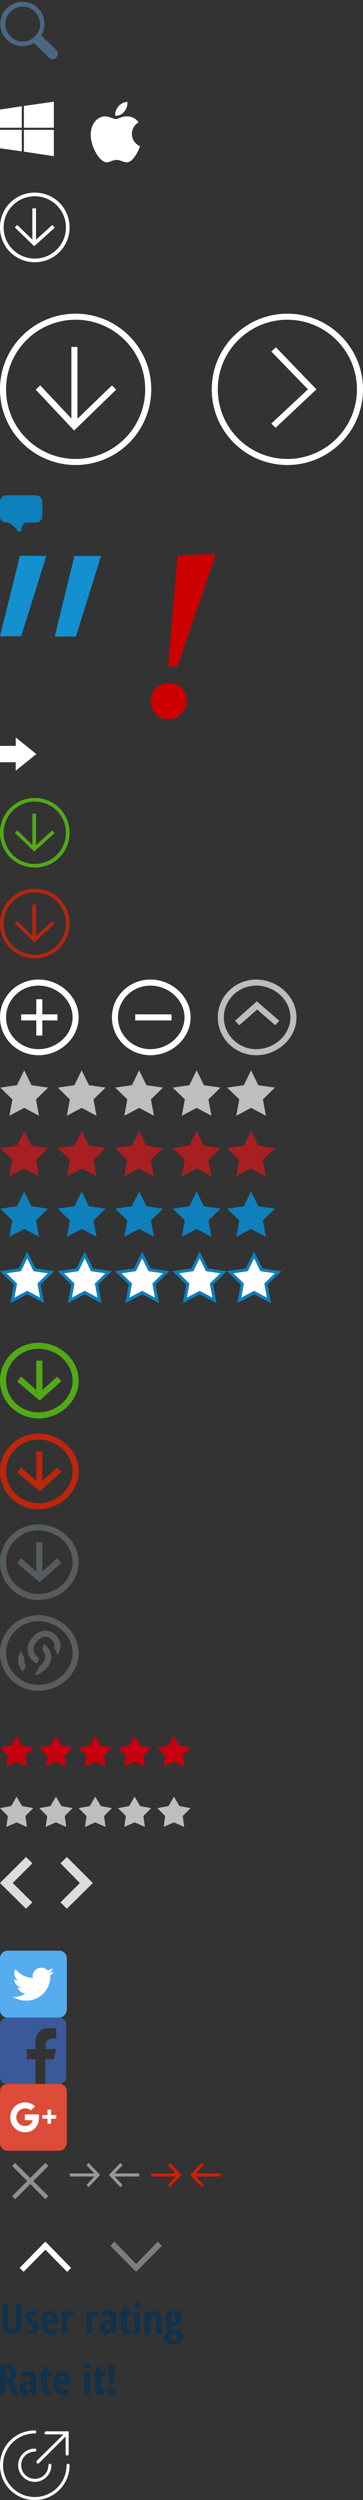 <?xml version="1.0" encoding="utf-8"?>
<!-- Generator: Adobe Illustrator 22.0.1, SVG Export Plug-In . SVG Version: 6.00 Build 0)  -->
<svg version="1.1"
	 id="svg3461" inkscape:version="0.91 r13725" sodipodi:docname="sprite.svg" xmlns:cc="http://creativecommons.org/ns#" xmlns:dc="http://purl.org/dc/elements/1.1/" xmlns:inkscape="http://www.inkscape.org/namespaces/inkscape" xmlns:rdf="http://www.w3.org/1999/02/22-rdf-syntax-ns#" xmlns:sodipodi="http://sodipodi.sourceforge.net/DTD/sodipodi-0.dtd" xmlns:svg="http://www.w3.org/2000/svg"
	 xmlns="http://www.w3.org/2000/svg" xmlns:xlink="http://www.w3.org/1999/xlink" x="0px" y="0px" width="120px" height="826px"
	 viewBox="0 0 120 826" style="enable-background:new 0 0 120 826;" xml:space="preserve">
<rect x="0" y="0" width="120" height="826" fill="#333333" stroke="none"/>
<style type="text/css">
	.st0{fill:#4E6780;}
	.st1{fill:#FFFFFF;}
	.st2{fill:#0D80BC;}
	.st3{fill:#1490D0;}
	.st4{fill:#CC0000;}
	.st5{fill:#52A918;}
	.st6{fill:#BC260D;fill-opacity:0.941;}
	.st7{fill:#BDBDBD;}
	.st8{fill:#BFBEBE;}
	.st9{fill:#A81F23;}
	.st10{fill:#0E80BB;}
	.st11{fill:#FFFFFF;stroke:#0E80BB;stroke-miterlimit:10;}
	.st12{fill:#595D5F;}
	.st13{fill:#BC260D;}
	.st14{fill:#575C5E;}
	.st15{fill:#C5000F;}
	.st16{fill:#BEBEBE;}
	.st17{fill:#DCDCDC;}
	.st18{fill:#3B5998;}
	.st19{fill:#55ACEE;}
	.st20{fill:#DD4B39;}
	.st21{fill:#909090;}
	.st22{fill:none;}
	.st23{fill:#989898;}
	.st24{fill:#D21D00;}
	.st25{fill:#7D7D7D;}
	.st26{fill:#11324C;}
</style>
<sodipodi:namedview  bordercolor="#666666" borderlayer="false" borderopacity="1.0" fit-margin-bottom="0" fit-margin-left="0" fit-margin-right="0" fit-margin-top="0" id="base" inkscape:current-layer="layer1" inkscape:cx="65.85427" inkscape:cy="39.845458" inkscape:document-units="px" inkscape:pageopacity="0" inkscape:pageshadow="2" inkscape:window-height="987" inkscape:window-maximized="1" inkscape:window-width="1680" inkscape:window-x="-8" inkscape:window-y="-8" inkscape:zoom="3.959798" pagecolor="#ffffff" showgrid="true" units="px">
	
		<inkscape:grid  enabled="true" id="grid3490" originx="4.4285715e-006" originy="-593" snapvisiblegridlinesonly="true" spacingx="10" spacingy="10" type="xygrid" visible="true">
		</inkscape:grid>
</sodipodi:namedview>
<g id="layer1" transform="translate(4.4285714e-6,170.638)" inkscape:groupmode="layer" inkscape:label="Layer 1">
	<g id="g18" transform="matrix(0.997,0,0,1.001,-309.894,-171.138)">
		<title  id="title20">Layer 1</title>
		<path id="path12423" inkscape:connector-curvature="0" class="st0" d="M313.1,3.2c-2.9,2.9-2.9,7.5,0,10.4c2.4,2.4,6.1,2.8,9,1.1
			l5,4.9c0.7,0.7,1.8,0.6,2.4-0.1c0.7-0.7,0.6-1.8,0-2.5l-5-4.8c1.7-2.8,1.4-6.6-1.1-9C320.7,0.4,316,0.4,313.1,3.2L313.1,3.2z
			 M314.3,4.4c2.3-2.3,5.9-2.3,8.1,0c2.3,2.3,2.3,5.9,0,8.1c-2.3,2.3-5.9,2.3-8.1,0C312,10.2,312,6.6,314.3,4.4L314.3,4.4z"/>
	</g>
	<g id="Winlogo" transform="translate(-371.1,-138.638)">
		<polygon id="polygon6" class="st1" points="388.9,10.2 388.9,1.6 379,3 379,10.2 		"/>
		<polygon id="polygon8" class="st1" points="378.3,3.1 371.1,4.2 371.1,10.2 378.3,10.2 		"/>
		<polygon id="polygon10" class="st1" points="371.1,10.9 371.1,17 378.3,18 378.3,10.9 		"/>
		<polygon id="polygon12" class="st1" points="379,18.1 388.9,19.6 388.9,10.9 379,10.9 		"/>
	</g>
	<path id="path14" inkscape:connector-curvature="0" class="st1" d="M39-135.3c1.3-1.7,3.1-1.7,3.1-1.7s0.3,1.6-1,3.2
		c-1.4,1.7-3,1.4-3,1.4S37.8-133.7,39-135.3z"/>
	<path id="path16" inkscape:connector-curvature="0" class="st1" d="M38.3-131.3c0.7,0,1.9-0.9,3.6-0.9c2.8,0,3.9,2,3.9,2
		s-2.2,1.1-2.2,3.8c0,3,2.7,4.1,2.7,4.1s-1.9,5.3-4.4,5.3c-1.2,0-2.1-0.8-3.3-0.8c-1.3,0-2.5,0.8-3.3,0.8c-2.3,0-5.3-5-5.3-9.1
		c0-4,2.5-6.1,4.8-6.1C36.3-132.1,37.5-131.3,38.3-131.3z"/>
	<rect id="rect95" x="10.7" y="-101.8" class="st1" width="1.2" height="11"/>
	<polygon id="polygon97" class="st1" points="11.3,-90.9 17.3,-96.3 18.1,-95.4 11.3,-89.3 4.9,-95.5 5.7,-96.3 	"/>
	<path id="path99" inkscape:connector-curvature="0" class="st1" d="M11.5-105.8c5.7,0,10.3,4.6,10.3,10.3c0,5.7-4.6,10.3-10.3,10.3
		S1.2-89.8,1.2-95.5C1.2-101.2,5.8-105.8,11.5-105.8 M11.5-107C5.1-107,0-101.9,0-95.5S5.1-84,11.5-84S23-89.1,23-95.5
		S17.9-107,11.5-107L11.5-107z"/>
	<path id="path25" inkscape:connector-curvature="0" class="st1" d="M95-65c12.7,0,23,10.3,23,23s-10.3,23-23,23S72-29.3,72-42
		S82.3-65,95-65 M95-67c-13.8,0-25,11.2-25,25s11.2,25,25,25s25-11.2,25-25S108.8-67,95-67L95-67z"/>
	<polygon id="polygon27" class="st1" points="91.2,-55.9 104.6,-42 91.1,-29.3 89.7,-30.7 101.8,-42 89.7,-54.5 	"/>
	<path id="path29" inkscape:connector-curvature="0" class="st1" d="M25-65c12.7,0,23,10.3,23,23S37.7-19,25-19S2-29.3,2-42
		S12.3-65,25-65 M25-67C11.2-67,0-55.8,0-42s11.2,25,25,25s25-11.2,25-25S38.8-67,25-67L25-67z"/>
	<polygon id="polygon31" class="st1" points="37,-43.3 38.4,-41.9 24.5,-28.4 11.8,-41.9 13.3,-43.3 24.6,-31.3 	"/>
	<rect id="rect33" x="23.6" y="-56" class="st1" width="2" height="25.1"/>
	<path id="path101" inkscape:connector-curvature="0" class="st2" d="M2-7c2.7,0,7.4,0,10,0c1,0,2,1.1,2,2c0,1.5,0,3.5,0,5
		c0,1-1,2-2,2c-1.2,0-1.8,0-3,0C7.4,2,7,3.9,7,5C6.6,5,6.5,5,6,5C5.6,4.5,4,2,2,2C0.9,2,0,1,0,0c0-1.5,0-3.5,0-5C0-6,1.1-7,2-7z"/>
	<g id="g119" transform="translate(108.6,-399.138)">
		<path id="path121" inkscape:connector-curvature="0" class="st3" d="M-93.3,412.2l-8.3,26.5h-7l6.6-26.6L-93.3,412.2L-93.3,412.2z
			 M-75.2,412.2l-8.3,26.6h-7l6.5-26.6H-75.2z"/>
	</g>
	<g id="g103" transform="translate(61.9,-399.438)">
		<path id="path105" inkscape:connector-curvature="0" class="st4" d="M-6,454.5c1.7,0,3,0.6,4.1,1.6c1.1,1.1,1.7,2.5,1.7,4.3
			s-0.6,3.2-1.8,4.3c-1.1,1.1-2.5,1.7-4.2,1.7c-1.8,0-3.2-0.6-4.2-1.7s-1.6-2.5-1.6-4.3s0.6-3.2,1.7-4.3
			C-9.2,455.1-7.8,454.5-6,454.5z M-6.3,449.1l3.1-36.8l12.3-0.5l0.3,0.3l-12.6,36.8L-6.3,449.1L-6.3,449.1z"/>
	</g>
	<path id="path93" inkscape:connector-curvature="0" class="st1" d="M0,81.2h5.2V84l6.8-5.5L5.2,73v2.8H0C0,75.8,0,81.2,0,81.2z"/>
	<rect id="rect123" x="10.7" y="98.2" class="st5" width="1.2" height="11"/>
	<polygon id="polygon125" class="st5" points="18.1,104.6 11.3,110.7 4.9,104.5 5.7,103.7 11.3,109.1 17.3,103.7 	"/>
	<path id="path127" inkscape:connector-curvature="0" class="st5" d="M11.5,94.2c5.7,0,10.3,4.6,10.3,10.3c0,5.7-4.6,10.3-10.3,10.3
		s-10.3-4.6-10.3-10.3S5.8,94.2,11.5,94.2 M11.5,93C5.1,93,0,98.1,0,104.5S5.1,116,11.5,116S23,110.9,23,104.5S17.9,93,11.5,93
		L11.5,93z"/>
	<rect id="rect123-9" x="10.7" y="128.2" class="st6" width="1.2" height="11"/>
	<polygon id="polygon125-4" class="st6" points="5.7,133.7 11.3,139.1 17.3,133.7 18.1,134.6 11.3,140.7 4.9,134.5 	"/>
	<path id="path127-4" inkscape:connector-curvature="0" class="st6" d="M11.5,124.2c5.7,0,10.3,4.6,10.3,10.3s-4.6,10.3-10.3,10.3
		s-10.3-4.6-10.3-10.3S5.8,124.2,11.5,124.2 M11.5,123C5.1,123,0,128.1,0,134.5S5.1,146,11.5,146S23,140.9,23,134.5
		C23,128.1,17.9,123,11.5,123L11.5,123z"/>
	<path id="path107" inkscape:connector-curvature="0" class="st1" d="M12.7,178c-7,0-12.7-5.6-12.7-12.5S5.7,153,12.7,153
		c7.2,0,13.3,5.7,13.3,12.5S19.9,178,12.7,178z M12.7,155C6.8,155,2,159.7,2,165.5S6.8,176,12.7,176c6.1,0,11.3-4.8,11.3-10.5
		S18.8,155,12.7,155z"/>
	<polygon id="polygon109" class="st1" points="14,171.5 14,166.5 19,166.5 19,164.5 14,164.5 14,159.5 12,159.5 12,164.5 7,164.5 
		7,166.5 12,166.5 12,171.5 	"/>
	<path id="path111" inkscape:connector-curvature="0" class="st1" d="M49.7,178c-7,0-12.7-5.6-12.7-12.5S42.7,153,49.7,153
		c7.2,0,13.3,5.7,13.3,12.5S56.9,178,49.7,178z M49.7,155c-5.9,0-10.7,4.7-10.7,10.5S43.8,176,49.7,176c6.1,0,11.3-4.8,11.3-10.5
		S55.8,155,49.7,155z"/>
	<rect id="rect113" x="44.7" y="164.5" class="st1" width="12" height="2"/>
	<path id="path115" inkscape:connector-curvature="0" class="st7" d="M84.7,178c-7,0-12.7-5.6-12.7-12.5S77.7,153,84.7,153
		c7.2,0,13.3,5.7,13.3,12.5S91.9,178,84.7,178z M84.7,155c-5.9,0-10.7,4.7-10.7,10.5S78.8,176,84.7,176c6.1,0,11.3-4.8,11.3-10.5
		S90.8,155,84.7,155z"/>
	<polygon id="polygon117" class="st7" points="84.9,160.2 92.3,166.6 91,168.1 85,162.9 79.1,168.1 77.7,166.6 	"/>
	<polygon id="polygon35" class="st8" points="4.1,192.6 0.1,188.7 5.6,187.9 8,183 10.4,187.9 15.9,188.7 11.9,192.6 12.9,198 
		8,195.4 3.1,198 	"/>
	<polygon id="polygon37" class="st8" points="23.1,192.6 19.1,188.7 24.6,187.9 27,183 29.4,187.9 34.9,188.7 30.9,192.6 31.9,198 
		27,195.4 22.1,198 	"/>
	<polygon id="polygon39" class="st8" points="42.1,192.6 38.1,188.7 43.6,187.9 46,183 48.4,187.9 53.9,188.7 49.9,192.6 50.9,198 
		46,195.4 41.1,198 	"/>
	<polygon id="polygon41" class="st8" points="61.1,192.6 57.1,188.7 62.6,187.9 65,183 67.4,187.9 72.9,188.7 68.9,192.6 69.9,198 
		65,195.4 60.1,198 	"/>
	<polygon id="polygon43" class="st8" points="79.1,192.6 75.1,188.7 80.6,187.9 83,183 85.4,187.9 90.9,188.7 86.9,192.6 87.9,198 
		83,195.4 78.1,198 	"/>
	<polygon id="polygon63" class="st9" points="3.1,218 4.1,212.6 0.1,208.7 5.6,207.9 8,203 10.4,207.9 15.9,208.7 11.9,212.6 
		12.9,218 8,215.4 	"/>
	<polygon id="polygon65" class="st9" points="22.1,218 23.1,212.6 19.1,208.7 24.6,207.9 27,203 29.4,207.9 34.9,208.7 30.9,212.6 
		31.9,218 27,215.4 	"/>
	<polygon id="polygon67" class="st9" points="41.1,218 42.1,212.6 38.1,208.7 43.6,207.9 46,203 48.4,207.9 53.9,208.7 49.9,212.6 
		50.9,218 46,215.4 	"/>
	<polygon id="polygon69" class="st9" points="60.1,218 61.1,212.6 57.1,208.7 62.6,207.9 65,203 67.4,207.9 72.9,208.7 68.9,212.6 
		69.9,218 65,215.4 	"/>
	<polygon id="polygon71" class="st9" points="78.1,218 79.1,212.6 75.1,208.7 80.6,207.9 83,203 85.4,207.9 90.9,208.7 86.9,212.6 
		87.9,218 83,215.4 	"/>
	<polygon id="polygon73" class="st10" points="10.4,227.9 15.9,228.7 11.9,232.6 12.9,238 8,235.4 3.1,238 4.1,232.6 0.1,228.7 
		5.6,227.9 8,223 	"/>
	<polygon id="polygon75" class="st10" points="29.4,227.9 34.9,228.7 30.9,232.6 31.9,238 27,235.4 22.1,238 23.1,232.6 19.1,228.7 
		24.6,227.9 27,223 	"/>
	<polygon id="polygon77" class="st10" points="48.4,227.9 53.9,228.7 49.9,232.6 50.9,238 46,235.4 41.1,238 42.1,232.6 38.1,228.7 
		43.6,227.9 46,223 	"/>
	<polygon id="polygon79" class="st10" points="67.4,227.9 72.9,228.7 68.9,232.6 69.9,238 65,235.4 60.1,238 61.1,232.6 57.1,228.7 
		62.6,227.9 65,223 	"/>
	<polygon id="polygon81" class="st10" points="85.4,227.9 90.9,228.7 86.9,232.6 87.9,238 83,235.4 78.1,238 79.1,232.6 75.1,228.7 
		80.6,227.9 83,223 	"/>
	<polygon id="polygon83" class="st11" points="4.1,259 5.1,253.6 1.1,249.7 6.6,248.9 9,244 11.4,248.9 16.9,249.7 12.9,253.6 
		13.9,259 9,256.4 	"/>
	<polygon id="polygon85" class="st11" points="23.1,259 24.1,253.6 20.1,249.7 25.6,248.9 28,244 30.4,248.9 35.9,249.7 31.9,253.6 
		32.9,259 28,256.4 	"/>
	<polygon id="polygon87" class="st11" points="42.1,259 43.1,253.6 39.1,249.7 44.6,248.9 47,244 49.4,248.9 54.9,249.7 50.9,253.6 
		51.9,259 47,256.4 	"/>
	<polygon id="polygon89" class="st11" points="61.1,259 62.1,253.6 58.1,249.7 63.6,248.9 66,244 68.4,248.9 73.9,249.7 69.9,253.6 
		70.9,259 66,256.4 	"/>
	<polygon id="polygon91" class="st11" points="79.1,259 80.1,253.6 76.1,249.7 81.6,248.9 84,244 86.4,248.9 91.9,249.7 87.9,253.6 
		88.9,259 84,256.4 	"/>
	<path id="path45" inkscape:connector-curvature="0" class="st12" d="M12.7,388c-7,0-12.7-5.6-12.7-12.5S5.7,363,12.7,363
		c7.2,0,13.3,5.7,13.3,12.5S19.9,388,12.7,388z M12.7,365C6.8,365,2,369.7,2,375.5S6.8,386,12.7,386c6.1,0,11.3-4.8,11.3-10.5
		S18.8,365,12.7,365z"/>
	<g id="g47" transform="translate(-97,364.862)">
		<path id="path49" inkscape:connector-curvature="0" class="st12" d="M104.6,16.8l1-1.9c-0.4-0.5-0.6-1.2-0.6-1.9
			c0-0.2,0-0.4,0.1-0.7c-0.5-0.7-0.9-1.5-1-2.5c-0.7,1-1.1,2.1-1.1,3.1C103,14.4,103.6,15.8,104.6,16.8z"/>
		<path id="path51" inkscape:connector-curvature="0" class="st12" d="M111.5,7.7c-0.2,0.4-0.4,0.8-0.4,1.2l0,0l0,0
			c0,0.1,0,0.1,0,0.2c0,0.4,0.1,0.7,0.2,1c0.4,0.5,0.7,1.2,0.7,1.9c0,1-0.9,2.2-1.9,3.1l-1.6,2.9c2.6-0.4,5.5-3.4,5.5-6
			C113.9,10.2,113,8.6,111.5,7.7z"/>
	</g>
	<path id="path53" inkscape:connector-curvature="0" class="st12" d="M11.1,374.1c0-0.1,0-0.1,0-0.2l0,0l0,0
		c0.2-1.7,2.3-3.8,3.8-3.8c1.7,0,3.1,1.5,3.1,3.1c0,0.2,0,0.4-0.1,0.7c0.5,0.7,0.9,1.5,1,2.4c0.7-1,1.1-2.1,1.1-3.1
		c0-2.8-2.3-5.1-5.1-5.1c-2.7,0-5.8,3.2-5.8,6.1c0,2.2,1.3,4,3.1,4.8c0.4-0.6,0.7-1.3,0.7-1.9C11.8,376.5,11.1,375.4,11.1,374.1z"/>
	<path id="path55" inkscape:connector-curvature="0" class="st5" d="M12.7,298c-7,0-12.7-5.6-12.7-12.5S5.7,273,12.7,273
		c7.2,0,13.3,5.7,13.3,12.5S19.9,298,12.7,298z M12.7,275C6.8,275,2,279.7,2,285.5S6.8,296,12.7,296c6.1,0,11.3-4.8,11.3-10.5
		S18.8,275,12.7,275z"/>
	<rect id="rect57" x="12" y="278.9" class="st5" width="2" height="11"/>
	<polygon id="polygon59" class="st5" points="13.1,292.1 5.7,285.8 7,284.2 13,289.5 18.9,284.2 20.3,285.7 	"/>
	<path id="path55-6" inkscape:connector-curvature="0" class="st13" d="M12.7,328c-7,0-12.7-5.6-12.7-12.5S5.7,303,12.7,303
		c7.2,0,13.3,5.7,13.3,12.5S19.9,328,12.7,328z M12.7,305C6.8,305,2,309.7,2,315.5S6.8,326,12.7,326c6.1,0,11.3-4.8,11.3-10.5
		S18.8,305,12.7,305z"/>
	<rect id="rect57-2" x="12" y="308.9" class="st13" width="2" height="11"/>
	<polygon id="polygon59-9" class="st13" points="18.9,314.2 20.3,315.7 13.1,322.1 5.7,315.8 7,314.2 13,319.5 	"/>
	<path id="path55-2" inkscape:connector-curvature="0" class="st14" d="M12.7,358c-7,0-12.7-5.6-12.7-12.5S5.7,333,12.7,333
		c7.2,0,13.3,5.7,13.3,12.5S19.9,358,12.7,358z M12.7,335C6.8,335,2,339.7,2,345.5S6.8,356,12.7,356c6.1,0,11.3-4.8,11.3-10.5
		S18.8,335,12.7,335z"/>
	<rect id="rect57-8" x="12" y="338.9" class="st14" width="2" height="11"/>
	<polygon id="polygon59-8" class="st14" points="5.7,345.8 7,344.2 13,349.5 18.9,344.2 20.3,345.7 13.1,352.1 	"/>
	<g id="g59" transform="translate(-13.3,342.662)">
		<path id="path61" inkscape:connector-curvature="0" class="st15" d="M18.8,60.3l1.8,3.1l3.7,0.7l-2.6,2.6l0.5,3.6l-3.4-1.5
			l-3.4,1.5l0.5-3.6l-2.6-2.6l3.7-0.7L18.8,60.3"/>
		<path id="path63" inkscape:connector-curvature="0" class="st15" d="M31.8,60.3l1.8,3.1l3.7,0.7l-2.6,2.6l0.5,3.6l-3.4-1.5
			l-3.4,1.5l0.5-3.6l-2.6-2.6l3.7-0.7L31.8,60.3"/>
		<path id="path65" inkscape:connector-curvature="0" class="st15" d="M44.8,60.3l1.8,3.1l3.7,0.7l-2.6,2.6l0.5,3.6l-3.4-1.5
			l-3.4,1.5l0.5-3.6l-2.6-2.6l3.7-0.7L44.8,60.3"/>
		<path id="path67" inkscape:connector-curvature="0" class="st15" d="M57.8,60.3l1.8,3.1l3.7,0.7l-2.6,2.6l0.5,3.6l-3.4-1.5
			l-3.4,1.5l0.5-3.6l-2.6-2.6l3.7-0.7L57.8,60.3"/>
		<path id="path69" inkscape:connector-curvature="0" class="st15" d="M70.8,60.3l1.8,3.1l3.7,0.7l-2.6,2.6l0.5,3.6l-3.4-1.5
			l-3.4,1.5l0.5-3.6l-2.6-2.6l3.7-0.7L70.8,60.3"/>
	</g>
	<g id="g71" transform="translate(-13.3,342.662)">
		<path id="path73" inkscape:connector-curvature="0" class="st16" d="M18.8,80.3l1.8,3.1l3.7,0.7l-2.6,2.6l0.5,3.6l-3.4-1.5
			l-3.4,1.5l0.5-3.6l-2.6-2.6l3.7-0.7L18.8,80.3"/>
		<path id="path75" inkscape:connector-curvature="0" class="st16" d="M31.8,80.3l1.8,3.1l3.7,0.7l-2.6,2.6l0.5,3.6l-3.4-1.5
			l-3.4,1.5l0.5-3.6l-2.6-2.6l3.7-0.7L31.8,80.3"/>
		<path id="path77" inkscape:connector-curvature="0" class="st16" d="M44.8,80.3l1.8,3.1l3.7,0.7l-2.6,2.6l0.5,3.6l-3.4-1.5
			l-3.4,1.5l0.5-3.6l-2.6-2.6l3.7-0.7L44.8,80.3"/>
		<path id="path79" inkscape:connector-curvature="0" class="st16" d="M57.8,80.3l1.8,3.1l3.7,0.7l-2.6,2.6l0.5,3.6l-3.4-1.5
			l-3.4,1.5l0.5-3.6l-2.6-2.6l3.7-0.7L57.8,80.3"/>
		<path id="path81" inkscape:connector-curvature="0" class="st16" d="M70.8,80.3l1.8,3.1l3.7,0.7l-2.6,2.6l0.5,3.6l-3.4-1.5
			l-3.4,1.5l0.5-3.6l-2.6-2.6l3.7-0.7L70.8,80.3"/>
	</g>
	<polygon id="polygon55" class="st17" points="0,451.5 8.6,442.9 10.7,445 4.2,451.5 10.7,457.9 8.6,460 	"/>
	<polygon id="polygon57" class="st17" points="30.7,451.5 22.1,460 20,457.9 26.4,451.5 20,445 22.1,442.9 	"/>
</g>
<path class="st18" d="M19.5,666.6h-17c-1.4,0-2.5,1.1-2.5,2.5v17.1c0,1.4,1.1,2.5,2.5,2.5h9.2v-8.3H8.9V677h2.8v-2.1
	c0-2.8,1.6-4.8,4.1-4.8h2.8v3.4h-1.4c-1.1,0-2.1,0.9-2.1,2.1v1.4h3.4l-0.7,3.4H15v8.2h4.4c1.4,0,2.5-1.1,2.5-2.5V669
	C22,667.7,20.9,666.6,19.5,666.6L19.5,666.6z"/>
<path class="st19" d="M22,664.1c0,1.4-1.1,2.5-2.5,2.5h-17c-1.4,0-2.5-1.1-2.5-2.5V647c0-1.4,1.1-2.5,2.5-2.5h17.1
	c1.4,0,2.5,1.1,2.5,2.5v17.1H22z"/>
<path class="st1" d="M17.9,651.4c-0.5,0.2-1.1,0.4-1.6,0.4c0.6-0.3,1-0.9,1.2-1.5c-0.6,0.3-1.2,0.5-1.8,0.7
	c-0.5-0.6-1.3-0.9-2.1-0.9c-1.5,0-2.8,1.2-2.8,2.8l0,0c0,0.2,0,0.4,0.1,0.6c-2.3-0.1-4.4-1.2-5.8-2.9c-0.3,0.4-0.4,0.9-0.4,1.4
	c0,0.9,0.5,1.8,1.3,2.3c-0.4,0-0.9-0.1-1.3-0.4l0,0c0,1.3,1,2.5,2.3,2.7c-0.2,0.1-0.5,0.1-0.7,0.1s-0.4,0-0.5,0
	c0.4,1.1,1.4,1.9,2.6,1.9c-1.2,0.9-2.7,1.3-4.2,1.1c1.3,0.8,2.8,1.3,4.3,1.3c4.4,0.1,8-3.4,8.1-7.7c0-0.1,0-0.1,0-0.2
	c0-0.1,0-0.2,0-0.4C17,652.4,17.5,652,17.9,651.4z"/>
<path class="st20" d="M22,708.1c0,1.4-1.1,2.5-2.5,2.5h-17c-1.4,0-2.5-1.1-2.5-2.5l0,0V691c0-1.4,1.1-2.5,2.5-2.5l0,0h17.1
	c1.4,0,2.5,1.1,2.5,2.5v17.1H22z"/>
<polygon class="st1" points="15.7,701.7 16.9,701.7 16.9,700 18.6,700 18.6,698.8 16.9,698.8 16.9,697 15.7,697 15.7,698.8 
	14,698.8 14,700 15.7,700 "/>
<path class="st1" d="M8.2,704.5c2.3,0.1,4.3-1.6,4.6-3.9c0-0.3,0.1-0.6,0.1-1c0-0.3,0-0.7-0.1-1H8.2v1.9h2.6c-0.3,1.2-1.4,2-2.6,1.9
	c-1.6,0-2.8-1.3-2.8-2.9c0-1.6,1.3-2.9,2.9-2.9c0.7,0,1.4,0.2,1.9,0.7l1.4-1.4c-0.9-0.8-2.1-1.3-3.3-1.3c-2.7,0-4.9,2.2-4.9,4.9
	C3.3,702.3,5.5,704.4,8.2,704.5C8.2,704.4,8.2,704.4,8.2,704.5L8.2,704.5z"/>
<g>
	<polygon class="st21" points="16,715.6 15,714.6 10,719.6 5,714.6 4,715.6 9,720.6 4,725.6 5,726.6 10,721.6 15,726.6 16,725.6 
		11,720.6 	"/>
	<rect x="0" y="710.6" class="st22" width="20" height="20"/>
</g>
<g>
	<polygon class="st23" points="29.3,714.6 28.6,715.4 31.2,718.1 23.1,718.1 23.1,719.1 31.2,719.1 28.6,721.9 29.3,722.6 
		33.1,718.6 	"/>
	<rect x="22.1" y="710.6" class="st22" width="12" height="16"/>
</g>
<g>
	<polygon class="st23" points="36,718.6 39.8,722.6 40.5,721.9 37.9,719.1 46,719.1 46,718.1 37.9,718.1 40.5,715.4 39.8,714.6 	"/>
	<rect x="35" y="710.6" transform="matrix(-1 -4.486867e-11 4.486867e-11 -1 82 1437.245)" class="st22" width="12" height="16"/>
</g>
<g>
	<polygon class="st24" points="56.2,714.6 55.5,715.4 58.1,718.1 50,718.1 50,719.1 58.1,719.1 55.5,721.9 56.2,722.6 60,718.6 	"/>
	<rect x="49" y="710.6" class="st22" width="12" height="16"/>
</g>
<g>
	<polygon class="st24" points="62.9,718.6 66.7,722.6 67.4,721.9 64.8,719.1 72.9,719.1 72.9,718.1 64.8,718.1 67.4,715.4 
		66.7,714.6 	"/>
	
		<rect x="61.9" y="710.6" transform="matrix(-1 -4.486867e-11 4.486867e-11 -1 135.8 1437.245)" class="st22" width="12" height="16"/>
</g>
<g>
	<polygon class="st1" points="15,740.6 23.5,749.3 22.2,750.6 15,743.3 7.8,750.6 6.5,749.3 	"/>
	<rect x="0" y="730.6" class="st22" width="30" height="30"/>
</g>
<g>
	<polygon class="st25" points="36.5,742 37.8,740.6 45,748 52.2,740.6 53.5,742 45,750.6 	"/>
	<rect x="30" y="730.6" class="st22" width="30" height="30"/>
</g>
<g>
	<path class="st26" d="M7.1,761.2v6.5c0,1.2-0.3,2.1-0.8,2.7C5.8,771,5,771.3,4,771.3s-1.8-0.3-2.3-0.9c-0.5-0.7-0.8-1.6-0.8-2.8
		v-6.4h1.8v6.6c0,1.3,0.4,1.9,1.3,1.9c0.4,0,0.7-0.2,0.9-0.5s0.3-0.8,0.3-1.4v-6.6H7.1z"/>
	<path class="st26" d="M12.8,768.9c0,0.7-0.2,1.3-0.7,1.7c-0.4,0.4-1.1,0.6-1.9,0.6c-0.8,0-1.4-0.1-1.9-0.4v-1.5
		c0.3,0.2,0.6,0.3,1,0.4s0.6,0.2,0.9,0.2c0.3,0,0.5-0.1,0.6-0.2s0.2-0.3,0.2-0.5s-0.1-0.4-0.2-0.6c-0.1-0.2-0.4-0.4-0.9-0.6
		c-0.6-0.3-0.9-0.7-1.2-1c-0.2-0.5-0.3-1-0.3-1.5c0-0.6,0.2-1.2,0.7-1.5s1.1-0.6,1.8-0.6s1.3,0.2,1.9,0.5l-0.6,1.3
		c-0.5-0.3-0.9-0.4-1.3-0.4c-0.2,0-0.4,0.1-0.5,0.2c-0.1,0.1-0.2,0.3-0.2,0.5s0.1,0.4,0.2,0.5c0.1,0.1,0.4,0.4,0.8,0.6
		c0.5,0.3,0.8,0.5,1,0.7c0.2,0.2,0.3,0.4,0.4,0.7S12.8,768.6,12.8,768.9z"/>
	<path class="st26" d="M16.8,771.3c-1,0-1.7-0.3-2.3-1c-0.5-0.7-0.8-1.6-0.8-2.9s0.2-2.2,0.7-2.9s1.2-1.1,2.1-1.1
		c0.8,0,1.5,0.3,2,0.9c0.5,0.6,0.7,1.5,0.7,2.5v1h-3.7c0,0.7,0.2,1.2,0.4,1.5c0.3,0.3,0.6,0.5,1.1,0.5c0.6,0,1.2-0.2,1.8-0.6v1.5
		C18.3,771.1,17.6,771.3,16.8,771.3z M16.5,764.8c-0.3,0-0.5,0.1-0.6,0.4c-0.2,0.3-0.3,0.7-0.3,1.3h1.8c0-0.6-0.1-1-0.3-1.3
		S16.8,764.8,16.5,764.8z"/>
	<path class="st26" d="M23.7,763.4c0.2,0,0.4,0,0.7,0.1l-0.3,1.8c-0.1,0-0.3-0.1-0.5-0.1c-0.4,0-0.8,0.2-1,0.5s-0.4,0.9-0.4,1.5v3.9
		h-1.8v-7.5h1.5l0.2,1.1h0.1c0.2-0.5,0.4-0.8,0.7-1S23.3,763.4,23.7,763.4z"/>
	<path class="st26" d="M31.8,763.4c0.2,0,0.4,0,0.7,0.1l-0.2,1.8c-0.1,0-0.3-0.1-0.5-0.1c-0.4,0-0.8,0.2-1,0.5s-0.4,0.9-0.4,1.5v3.9
		h-1.8v-7.5h1.5l0.2,1.2h0.1c0.2-0.5,0.4-0.8,0.7-1C31.4,763.6,31.5,763.4,31.8,763.4z"/>
	<path class="st26" d="M37,771.2l-0.4-1l0,0c-0.3,0.4-0.5,0.8-0.8,0.9c-0.3,0.1-0.6,0.3-1.1,0.3c-0.6,0-1-0.2-1.3-0.6
		c-0.3-0.4-0.5-1-0.5-1.8s0.2-1.4,0.7-1.8c0.4-0.4,1.1-0.6,2-0.6h1v-0.7c0-0.7-0.3-1.1-0.9-1.1c-0.5,0-1,0.2-1.6,0.5l-0.6-1.3
		c0.8-0.5,1.6-0.7,2.5-0.7c0.8,0,1.4,0.2,1.8,0.7c0.4,0.5,0.6,1.1,0.6,2v5.1L37,771.2L37,771.2z M35.5,769.9c0.3,0,0.6-0.1,0.8-0.4
		s0.3-0.7,0.3-1.2v-0.7H36c-0.4,0-0.7,0.1-0.9,0.4c-0.2,0.2-0.3,0.5-0.3,1C34.8,769.6,35,769.9,35.5,769.9z"/>
	<path class="st26" d="M42.5,769.8c0.3,0,0.5-0.1,0.8-0.2v1.4c-0.3,0.2-0.7,0.3-1.3,0.3c-0.7,0-1.2-0.2-1.5-0.6s-0.5-1-0.5-1.8V765
		h-0.7v-0.8l1-0.7l0.5-1.6H42v1.6h1.4v1.4H42v4C41.9,769.5,42.1,769.8,42.5,769.8z"/>
	<path class="st26" d="M44.3,761.6c0-0.3,0.1-0.5,0.3-0.7s0.4-0.3,0.7-0.3s0.5,0.1,0.7,0.3s0.3,0.4,0.3,0.7c0,0.3-0.1,0.5-0.3,0.7
		c-0.2,0.2-0.4,0.2-0.7,0.2s-0.5-0.1-0.7-0.3C44.4,762.1,44.3,761.9,44.3,761.6z M46.2,771.2h-1.8v-7.6h1.8V771.2z"/>
	<path class="st26" d="M51.6,771.2v-4.6c0-0.6-0.1-1-0.2-1.3c-0.1-0.3-0.3-0.4-0.6-0.4c-0.4,0-0.7,0.2-0.9,0.6c-0.2,0.4-0.3,1-0.3,2
		v3.7h-1.8v-7.6h1.4l0.2,1h0.1c0.2-0.4,0.4-0.6,0.7-0.8c0.3-0.2,0.7-0.3,1.1-0.3c0.7,0,1.2,0.2,1.6,0.7c0.3,0.5,0.5,1.2,0.5,2.1v5
		L51.6,771.2L51.6,771.2z"/>
	<path class="st26" d="M60.4,763.6v1.1l-0.9,0.2c0.2,0.3,0.3,0.7,0.3,1.2c0,0.8-0.2,1.4-0.7,1.9s-1,0.7-1.8,0.7
		c-0.2,0-0.4,0-0.5-0.1c-0.1,0.1-0.2,0.2-0.2,0.3c0,0.1-0.1,0.2-0.1,0.4c0,0.3,0.3,0.5,0.8,0.5h1.1c0.6,0,1.1,0.2,1.5,0.5
		c0.3,0.3,0.5,0.9,0.5,1.6c0,0.9-0.3,1.6-0.9,2.1s-1.5,0.5-2.6,0.5c-0.8,0-1.5-0.2-1.9-0.6c-0.5-0.4-0.7-0.9-0.7-1.6
		c0-0.4,0.1-0.8,0.4-1.1c0.3-0.3,0.6-0.6,1.1-0.7c-0.3,0-0.5-0.1-0.7-0.3c-0.1-0.2-0.2-0.4-0.2-0.7c0-0.2,0-0.3,0.1-0.4
		c0-0.1,0.1-0.2,0.2-0.4c0.1-0.1,0.3-0.3,0.5-0.5c-0.3-0.2-0.6-0.5-0.7-0.9c-0.1-0.4-0.3-0.8-0.3-1.3c0-0.8,0.2-1.5,0.7-1.9
		c0.5-0.4,1.1-0.7,1.9-0.7c0.2,0,0.3,0,0.5,0.1c0.1,0,0.3,0,0.4,0.1H60.4z M55.9,772.3c0,0.3,0.1,0.5,0.3,0.7s0.5,0.2,0.8,0.2
		c0.6,0,1-0.1,1.2-0.3c0.3-0.2,0.4-0.5,0.4-0.9c0-0.3-0.1-0.5-0.2-0.6c-0.1-0.1-0.4-0.2-0.8-0.2h-0.9c-0.2,0-0.4,0.1-0.6,0.3
		C55.9,771.7,55.9,772,55.9,772.3z M56.4,766c0,0.9,0.3,1.3,0.8,1.3s0.7-0.5,0.7-1.4c0-0.9-0.2-1.4-0.7-1.4
		C56.7,764.6,56.4,765.1,56.4,766z"/>
</g>
<g>
	<path class="st26" d="M1.8,787.3v3.9H0v-10h2.4c1,0,1.8,0.2,2.3,0.7s0.7,1.2,0.7,2.2c0,1.3-0.4,2.1-1.3,2.6l2,4.5h-2l-1.6-3.9
		C2.5,787.3,1.8,787.3,1.8,787.3z M1.8,785.7h0.5c0.4,0,0.8-0.1,0.9-0.4c0.2-0.2,0.3-0.6,0.3-1.1s-0.1-0.9-0.3-1.1
		c-0.2-0.2-0.5-0.3-0.9-0.3H1.8V785.7z"/>
	<path class="st26" d="M10.6,791.2l-0.4-1l0,0c-0.3,0.4-0.5,0.8-0.8,0.9c-0.3,0.1-0.6,0.3-1.1,0.3c-0.6,0-1-0.2-1.3-0.6
		c-0.3-0.4-0.5-1-0.5-1.8s0.2-1.4,0.7-1.8c0.4-0.4,1.1-0.6,2-0.6h1v-0.5c0-0.7-0.3-1.1-0.9-1.1c-0.5,0-1,0.2-1.6,0.5l-0.6-1.3
		c0.8-0.5,1.6-0.7,2.5-0.7c0.8,0,1.4,0.2,1.8,0.7c0.4,0.5,0.6,1.1,0.6,2v5.1L10.6,791.2L10.6,791.2z M9,789.9c0.3,0,0.6-0.1,0.8-0.4
		s0.3-0.7,0.3-1.2v-0.6H9.5c-0.4,0-0.7,0.1-0.9,0.4c-0.2,0.2-0.3,0.5-0.3,1C8.4,789.6,8.6,789.9,9,789.9z"/>
	<path class="st26" d="M16.1,789.8c0.3,0,0.5-0.1,0.8-0.2v1.4c-0.3,0.2-0.7,0.3-1.3,0.3c-0.7,0-1.2-0.2-1.5-0.6
		c-0.3-0.4-0.5-1-0.5-1.8V785h-0.7v-0.8l1-0.7l0.5-1.6h1.2v1.6H17v1.4h-1.4v4C15.4,789.5,15.6,789.8,16.1,789.8z"/>
	<path class="st26" d="M20.8,791.3c-1,0-1.7-0.3-2.3-1c-0.5-0.7-0.8-1.6-0.8-2.9s0.2-2.2,0.7-2.9s1.2-1.1,2.1-1.1
		c0.8,0,1.5,0.3,2,0.9c0.5,0.6,0.7,1.5,0.7,2.5v1h-3.7c0,0.7,0.2,1.2,0.4,1.5c0.3,0.3,0.6,0.5,1.1,0.5c0.6,0,1.2-0.2,1.8-0.6v1.5
		C22.3,791.1,21.6,791.3,20.8,791.3z M20.5,784.8c-0.3,0-0.5,0.1-0.6,0.4c-0.2,0.3-0.3,0.7-0.3,1.3h1.8c0-0.6-0.1-1-0.3-1.3
		S20.8,784.8,20.5,784.8z"/>
	<path class="st26" d="M27.8,781.6c0-0.3,0.1-0.5,0.3-0.7c0.2-0.2,0.4-0.3,0.7-0.3c0.3,0,0.5,0.1,0.7,0.3s0.3,0.4,0.3,0.7
		c0,0.3-0.1,0.5-0.3,0.7c-0.2,0.2-0.4,0.2-0.7,0.2s-0.5-0.1-0.7-0.3C27.9,782.1,27.8,781.9,27.8,781.6z M29.7,791.2h-1.8v-7.6h1.8
		V791.2z"/>
	<path class="st26" d="M33.9,789.8c0.3,0,0.5-0.1,0.8-0.2v1.4c-0.3,0.2-0.7,0.3-1.3,0.3c-0.7,0-1.2-0.2-1.5-0.6
		c-0.3-0.4-0.5-1-0.5-1.8V785h-0.7v-0.8l1-0.7l0.5-1.6h1.2v1.6h1.4v1.4h-1.4v4C33.3,789.5,33.5,789.8,33.9,789.8z"/>
	<path class="st26" d="M35.8,790.2c0-0.4,0.1-0.6,0.3-0.8s0.5-0.3,0.8-0.3s0.7,0.1,0.8,0.3c0.2,0.2,0.3,0.5,0.3,0.8
		c0,0.4-0.1,0.6-0.3,0.8s-0.5,0.3-0.8,0.3c-0.4,0-0.6-0.1-0.8-0.3C35.9,790.9,35.8,790.6,35.8,790.2z M37.6,787.9h-1.5l-0.3-6.8H38
		L37.6,787.9z"/>
</g>
<path class="st1" d="M22.5,814c-0.3,0-0.5,0.2-0.5,0.5c0,5.8-4.7,10.5-10.5,10.5S1,820.3,1,814.5c0-5.8,4.7-10.5,10.5-10.5
	c0.3,0,0.5-0.2,0.5-0.5s-0.2-0.5-0.5-0.5C5.1,803,0,808.1,0,814.5S5.1,826,11.5,826S23,820.8,23,814.5C23,814.2,22.8,814,22.5,814z"
	/>
<path class="st1" d="M11.5,810c0.3,0,0.5-0.2,0.5-0.5s-0.2-0.5-0.5-0.5c-3,0-5.5,2.5-5.5,5.5c0,3,2.5,5.5,5.5,5.5s5.5-2.5,5.5-5.5
	c0-0.3-0.2-0.5-0.5-0.5s-0.5,0.2-0.5,0.5c0,2.5-2,4.5-4.5,4.5s-4.5-2-4.5-4.5S9,810,11.5,810z"/>
<path class="st1" d="M12.2,813.8c0.2,0.2,0.5,0.2,0.7,0c0,0,0,0,0,0l8.8-8.8v5.8c0,0.3,0.2,0.5,0.5,0.5s0.5-0.2,0.5-0.5v-7.5h-7.5
	c-0.3,0-0.5,0.2-0.5,0.5s0.2,0.5,0.5,0.5H21l-8.9,8.8C12,813.3,12,813.6,12.2,813.8C12.1,813.8,12.1,813.8,12.2,813.8z"/>
</svg>
